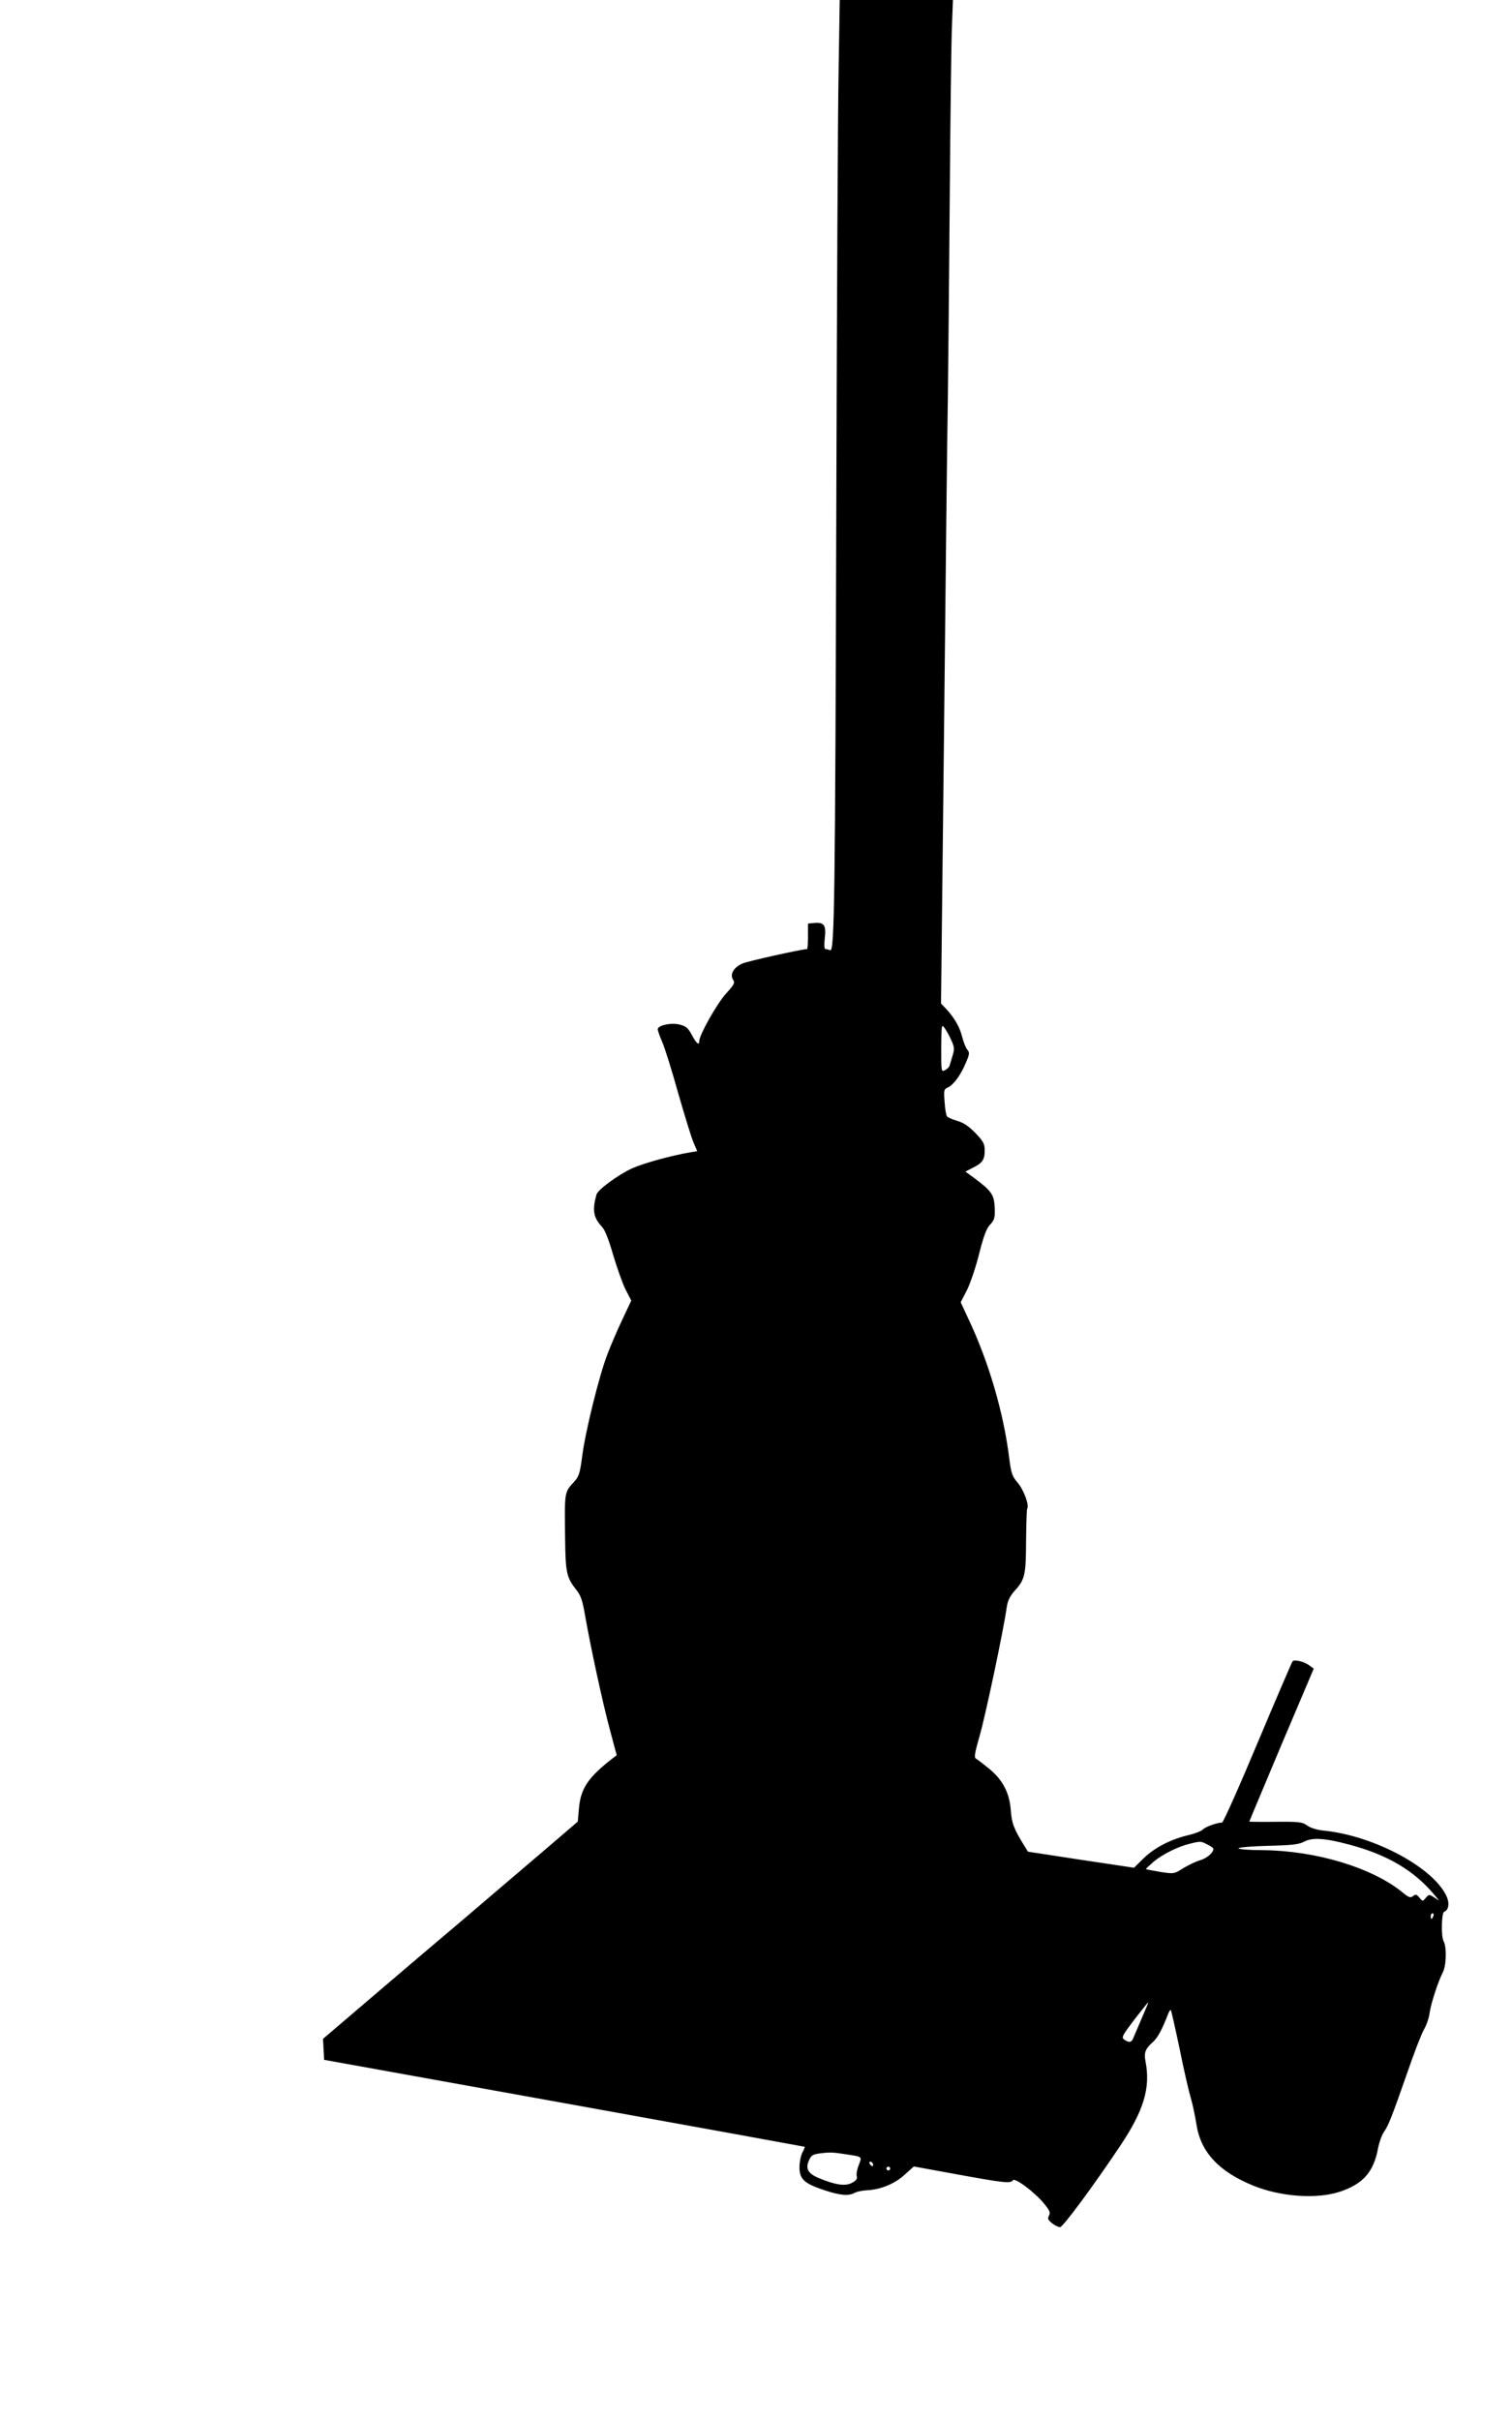 <?xml version="1.0" standalone="no"?>
<!DOCTYPE svg PUBLIC "-//W3C//DTD SVG 20010904//EN"
 "http://www.w3.org/TR/2001/REC-SVG-20010904/DTD/svg10.dtd">
<svg version="1.0" xmlns="http://www.w3.org/2000/svg"
 width="800pt" height="1280pt" viewBox="0 0 800 1280"
 preserveAspectRatio="xMidYMid meet">
<g transform="translate(0,1280) scale(0.1,-0.1)"
fill="#000000" stroke="none">
<path d="M4437 12423 c-4 -208 -9 -1226 -12 -2263 -6 -2127 -10 -2394 -32
-2386 -8 3 -19 6 -25 6 -7 0 -8 20 -4 59 8 68 -4 84 -56 79 l-33 -3 0 -68 c0
-37 -2 -67 -5 -67 -31 -1 -314 -64 -341 -76 -47 -20 -68 -57 -51 -85 12 -18 7
-26 -37 -75 -47 -51 -141 -218 -141 -250 0 -26 -15 -14 -39 31 -19 36 -31 47
-62 55 -45 13 -119 -3 -119 -24 0 -7 11 -38 24 -68 13 -29 51 -150 84 -269 34
-118 70 -236 81 -261 l20 -47 -37 -6 c-101 -17 -248 -58 -306 -84 -75 -34
-182 -113 -190 -139 -23 -83 -17 -122 30 -172 15 -16 36 -70 58 -147 20 -67
49 -149 65 -182 l31 -60 -46 -98 c-26 -54 -62 -138 -81 -188 -44 -115 -117
-411 -133 -540 -11 -85 -17 -104 -40 -130 -55 -60 -53 -50 -50 -305 2 -178 8
-204 59 -269 24 -29 33 -57 46 -132 28 -162 94 -468 132 -608 l36 -135 -24
-18 c-128 -100 -167 -158 -176 -265 l-6 -68 -175 -150 c-97 -82 -286 -244
-421 -359 -135 -114 -360 -305 -499 -424 l-253 -216 3 -55 3 -56 1270 -229
c699 -126 1271 -230 1273 -231 1 -1 -4 -15 -13 -31 -8 -16 -15 -51 -15 -77 0
-63 25 -86 130 -121 87 -29 130 -32 163 -14 12 6 40 12 62 13 73 3 149 34 201
82 l49 44 230 -42 c246 -45 283 -49 294 -31 10 16 114 -62 164 -122 31 -38 36
-49 27 -65 -8 -16 -5 -23 16 -40 15 -12 34 -21 43 -21 15 0 181 225 318 430
125 187 161 307 134 446 -9 47 -2 67 40 104 25 23 48 66 80 149 5 13 12 22 14
19 2 -2 23 -94 46 -203 22 -110 49 -227 59 -260 10 -33 23 -96 30 -139 22
-148 117 -251 300 -326 147 -60 338 -73 461 -32 122 41 177 105 200 228 6 32
20 71 31 87 24 34 42 79 125 317 35 102 74 203 87 225 13 22 27 61 30 88 8 53
45 166 70 215 19 37 21 133 4 165 -14 25 -11 150 3 155 23 9 29 42 15 77 -64
152 -380 324 -648 352 -40 4 -73 14 -91 27 -26 19 -41 21 -168 20 -76 -1 -139
0 -139 1 0 2 77 184 170 406 l171 403 -23 17 c-26 20 -79 33 -89 22 -4 -5 -87
-198 -185 -431 -97 -232 -182 -422 -188 -422 -26 0 -87 -22 -101 -36 -8 -9
-42 -22 -75 -30 -95 -22 -180 -66 -238 -122 l-52 -51 -280 42 -281 43 -21 34
c-54 87 -65 117 -70 186 -7 92 -43 161 -116 220 -30 24 -60 48 -68 52 -11 6
-7 29 21 127 31 110 124 550 141 670 5 37 16 60 41 89 56 61 61 84 62 264 1
90 3 168 6 172 12 19 -19 101 -51 138 -29 34 -34 50 -44 128 -30 244 -110 515
-218 742 l-39 84 34 66 c18 37 47 123 64 192 24 94 38 132 58 153 23 25 26 36
24 89 -3 69 -17 89 -107 156 l-48 35 38 20 c52 25 64 43 64 92 0 35 -7 48 -48
91 -35 36 -62 55 -96 65 -26 8 -51 18 -55 24 -5 5 -11 40 -13 76 -5 62 -4 68
17 77 30 14 68 65 95 130 20 46 21 55 8 70 -8 9 -20 40 -27 67 -13 53 -41 101
-85 149 l-27 28 16 1447 c8 795 17 1583 20 1751 2 168 7 640 10 1050 3 410 8
816 11 903 l6 157 -299 0 -300 0 -6 -377z m595 -5122 c18 -39 19 -49 8 -85 -7
-23 -14 -46 -16 -53 -1 -6 -12 -17 -23 -23 -21 -11 -21 -9 -21 117 1 118 2
127 16 108 9 -11 25 -40 36 -64z m2105 -4257 c207 -55 348 -139 458 -273 l20
-24 -27 17 c-26 17 -28 17 -44 -2 -17 -20 -17 -20 -34 1 -15 18 -20 19 -34 8
-13 -11 -22 -8 -58 22 -162 130 -456 218 -735 221 -74 0 -132 5 -130 10 2 5
73 11 158 13 124 3 161 7 189 22 44 23 109 19 237 -15z m-749 0 c18 -8 32 -19
32 -23 0 -20 -33 -49 -69 -60 -23 -6 -63 -26 -90 -42 -49 -31 -49 -31 -122
-20 -40 7 -74 13 -76 15 -1 1 18 19 42 40 47 39 132 81 194 95 52 13 55 13 89
-5z m1196 -379 c-4 -8 -8 -15 -10 -15 -2 0 -4 7 -4 15 0 8 4 15 10 15 5 0 7
-7 4 -15z m-1546 -547 c-22 -51 -42 -99 -45 -105 -3 -7 -11 -13 -17 -13 -7 0
-20 6 -29 13 -14 11 -8 22 55 105 39 50 72 92 74 92 1 0 -16 -42 -38 -92z
m-1553 -714 c78 -12 76 -10 59 -55 -9 -21 -14 -48 -11 -59 4 -15 -3 -24 -26
-36 -36 -19 -90 -10 -178 27 -56 24 -69 51 -47 96 11 24 21 29 63 34 50 6 64
5 140 -7z m135 -55 c0 -6 -4 -7 -10 -4 -5 3 -10 11 -10 16 0 6 5 7 10 4 6 -3
10 -11 10 -16z m90 -19 c0 -5 -4 -10 -10 -10 -5 0 -10 5 -10 10 0 6 5 10 10
10 6 0 10 -4 10 -10z"/>
</g>
</svg>
